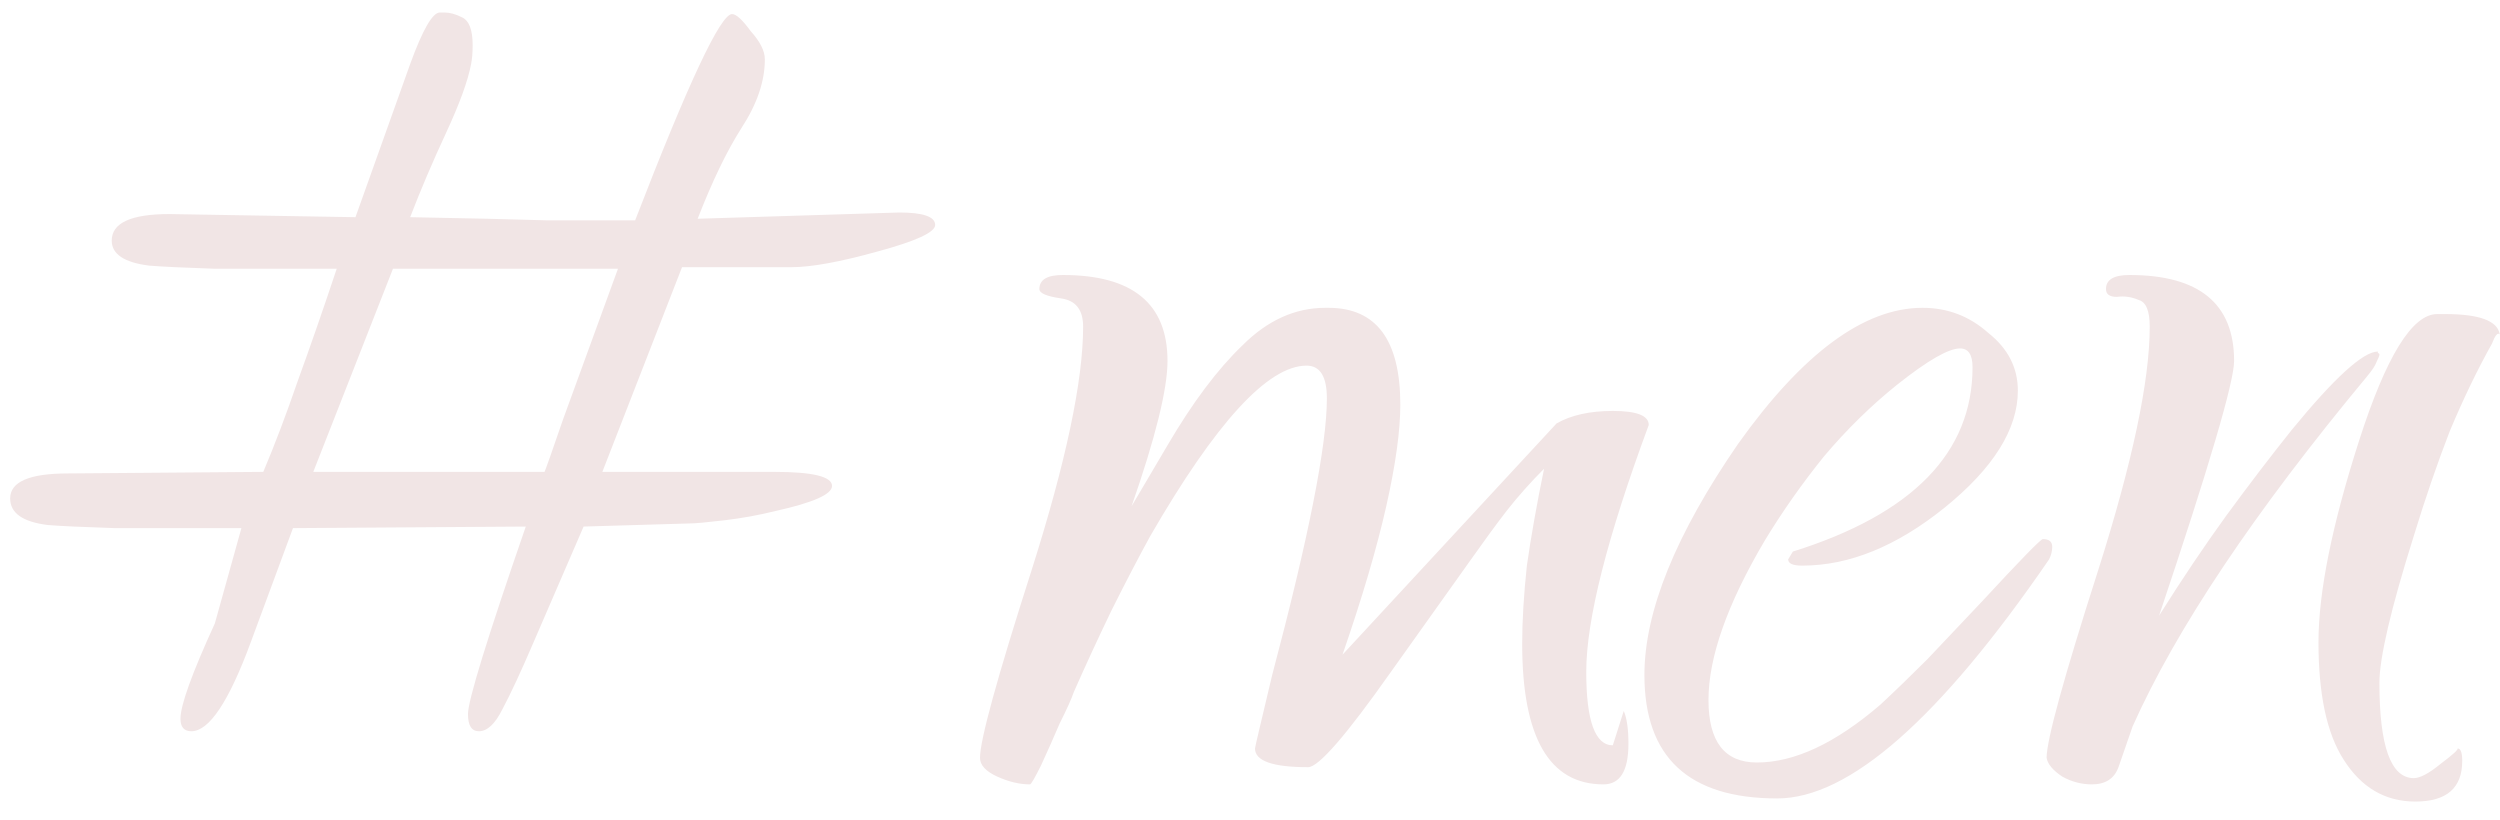<?xml version="1.0" encoding="UTF-8"?> <svg xmlns="http://www.w3.org/2000/svg" width="128" height="42" viewBox="0 0 128 42" fill="none"><path d="M9.8 37.44C9.427 37.44 9.24 37.227 9.24 36.8C9.24 36.107 9.827 34.48 11 31.92L12.36 27.04C9.693 27.04 7.533 27.04 5.88 27.04C4.227 26.987 3.08 26.933 2.44 26.88C1.16 26.72 0.52 26.267 0.52 25.52C0.52 24.667 1.507 24.24 3.48 24.24L13.48 24.16C14.067 22.773 14.653 21.227 15.24 19.52C15.88 17.76 16.547 15.84 17.24 13.76C14.68 13.76 12.6 13.76 11 13.76C9.4 13.707 8.28 13.653 7.64 13.6C6.36 13.44 5.72 13.013 5.72 12.32C5.72 11.413 6.707 10.96 8.68 10.96L18.2 11.12L21 3.28C21.64 1.52 22.147 0.64 22.52 0.64H22.76C23.027 0.64 23.32 0.72 23.64 0.88C24.013 1.04 24.2 1.52 24.2 2.32C24.2 2.693 24.173 3.013 24.12 3.28C23.96 4.133 23.533 5.307 22.84 6.8C22.147 8.293 21.533 9.733 21 11.12C23.933 11.173 26.253 11.227 27.96 11.28C29.667 11.28 30.733 11.28 31.16 11.28H32.52C35.24 4.24 36.893 0.72 37.48 0.72C37.693 0.72 38.013 1.013 38.44 1.6C38.92 2.133 39.16 2.613 39.16 3.04C39.16 4.16 38.76 5.333 37.96 6.56C37.213 7.733 36.467 9.28 35.72 11.2L46.04 10.88C47.267 10.88 47.88 11.093 47.88 11.52C47.88 11.893 46.893 12.347 44.92 12.88C43 13.413 41.533 13.68 40.52 13.68H34.92L30.84 24.16H39.64C41.613 24.16 42.6 24.4 42.6 24.88C42.6 25.307 41.64 25.733 39.72 26.16C38.867 26.373 37.987 26.533 37.08 26.64C36.173 26.747 35.587 26.8 35.32 26.8L29.88 26.96L27.32 32.88C26.68 34.373 26.147 35.52 25.72 36.32C25.347 37.067 24.947 37.44 24.52 37.44C24.147 37.44 23.96 37.147 23.96 36.56C23.96 35.867 24.947 32.667 26.92 26.96L15 27.04L12.84 32.88C11.72 35.92 10.707 37.44 9.8 37.44ZM16.04 24.16H27.88C27.933 24.053 28.253 23.147 28.84 21.44C29.48 19.68 30.413 17.12 31.64 13.76H20.12L16.04 24.16ZM52.736 40.16C52.203 40.16 51.643 40.027 51.056 39.76C50.47 39.493 50.176 39.173 50.176 38.8C50.176 37.893 51.056 34.693 52.816 29.2C54.576 23.653 55.456 19.493 55.456 16.72C55.456 15.867 55.083 15.387 54.336 15.28C53.59 15.173 53.216 15.013 53.216 14.8C53.216 14.32 53.616 14.08 54.416 14.08C57.99 14.08 59.776 15.547 59.776 18.48C59.776 19.92 59.163 22.4 57.936 25.92L59.776 22.8C61.056 20.613 62.336 18.907 63.616 17.68C64.896 16.4 66.31 15.76 67.856 15.76H68.016C70.47 15.76 71.696 17.413 71.696 20.72C71.696 22.053 71.456 23.787 70.976 25.92C70.496 28.053 69.75 30.587 68.736 33.52L79.696 21.68C80.443 21.253 81.403 21.04 82.576 21.04C83.803 21.04 84.416 21.28 84.416 21.76C82.283 27.52 81.216 31.733 81.216 34.4C81.216 36.907 81.67 38.16 82.576 38.16L83.136 36.4C83.296 36.773 83.376 37.333 83.376 38.08C83.376 39.467 82.95 40.16 82.096 40.16C79.323 40.16 77.936 37.76 77.936 32.96C77.936 31.787 78.016 30.453 78.176 28.96C78.39 27.467 78.683 25.813 79.056 24C78.363 24.693 77.723 25.413 77.136 26.16C76.603 26.853 76.016 27.653 75.376 28.56L71.216 34.4C68.923 37.653 67.51 39.28 66.976 39.28C65.163 39.28 64.256 38.96 64.256 38.32C64.256 38.267 64.55 37.013 65.136 34.56C67.003 27.52 67.936 22.8 67.936 20.4C67.936 19.28 67.59 18.72 66.896 18.72C64.923 18.72 62.256 21.627 58.896 27.44C58.31 28.507 57.643 29.787 56.896 31.28C56.203 32.72 55.563 34.107 54.976 35.44C54.87 35.76 54.63 36.293 54.256 37.04C53.936 37.787 53.616 38.507 53.296 39.2C52.976 39.84 52.79 40.16 52.736 40.16ZM90.994 40.88C86.46 40.88 84.194 38.773 84.194 34.56C84.194 31.307 85.794 27.36 88.994 22.72C92.3 18.08 95.447 15.76 98.434 15.76C99.714 15.76 100.834 16.187 101.794 17.04C102.807 17.84 103.314 18.827 103.314 20C103.314 21.973 102.06 23.973 99.554 26C97.1 27.973 94.674 28.96 92.274 28.96C91.794 28.96 91.554 28.853 91.554 28.64L91.794 28.24C97.927 26.32 100.994 23.173 100.994 18.8C100.994 18.16 100.78 17.84 100.354 17.84C99.767 17.84 98.7 18.453 97.154 19.68C95.82 20.747 94.567 21.973 93.394 23.36C92.274 24.747 91.26 26.187 90.354 27.68C88.434 30.933 87.474 33.653 87.474 35.84C87.474 37.973 88.3 39.04 89.954 39.04C91.874 39.04 93.98 38.053 96.274 36.08C97.02 35.387 97.82 34.613 98.674 33.76C99.527 32.853 100.46 31.867 101.474 30.8C103.447 28.667 104.487 27.6 104.594 27.6C104.914 27.6 105.074 27.733 105.074 28C105.074 28.213 105.02 28.427 104.914 28.64C99.314 36.8 94.674 40.88 90.994 40.88ZM107.106 40.16C106.572 40.16 106.066 40.027 105.586 39.76C105.106 39.44 104.839 39.12 104.786 38.8C104.786 37.893 105.666 34.693 107.426 29.2C109.186 23.653 110.066 19.493 110.066 16.72C110.066 15.92 109.879 15.467 109.506 15.36C109.132 15.2 108.759 15.147 108.386 15.2C108.012 15.2 107.826 15.067 107.826 14.8C107.826 14.32 108.226 14.08 109.026 14.08C112.599 14.08 114.386 15.547 114.386 18.48C114.386 19.547 113.106 23.893 110.546 31.52C111.719 29.653 112.866 27.947 113.986 26.4C115.159 24.8 116.279 23.333 117.346 22C119.532 19.333 120.999 18 121.746 18C121.746 18 121.746 18.027 121.746 18.08C121.799 18.08 121.826 18.107 121.826 18.16C121.826 18.213 121.772 18.347 121.666 18.56C121.612 18.72 121.452 18.96 121.186 19.28C115.426 26.213 111.426 32.187 109.186 37.2L108.466 39.28C108.252 39.867 107.799 40.16 107.106 40.16ZM123.666 41.04C122.119 41.04 120.892 40.32 119.986 38.88C119.132 37.547 118.706 35.547 118.706 32.88C118.706 30.32 119.399 26.88 120.786 22.56C122.172 18.24 123.506 16.08 124.786 16.08H125.186C126.946 16.08 127.879 16.427 127.986 17.12C127.879 17.013 127.746 17.173 127.586 17.6C126.839 18.933 126.119 20.427 125.426 22.08C124.786 23.733 124.172 25.52 123.586 27.44C122.412 31.173 121.826 33.68 121.826 34.96C121.826 38.213 122.412 39.84 123.586 39.84C123.906 39.84 124.359 39.6 124.946 39.12C125.586 38.64 125.879 38.373 125.826 38.32C125.986 38.32 126.066 38.533 126.066 38.96C126.066 40.347 125.266 41.04 123.666 41.04Z" fill="#F1E5E5"></path></svg> 